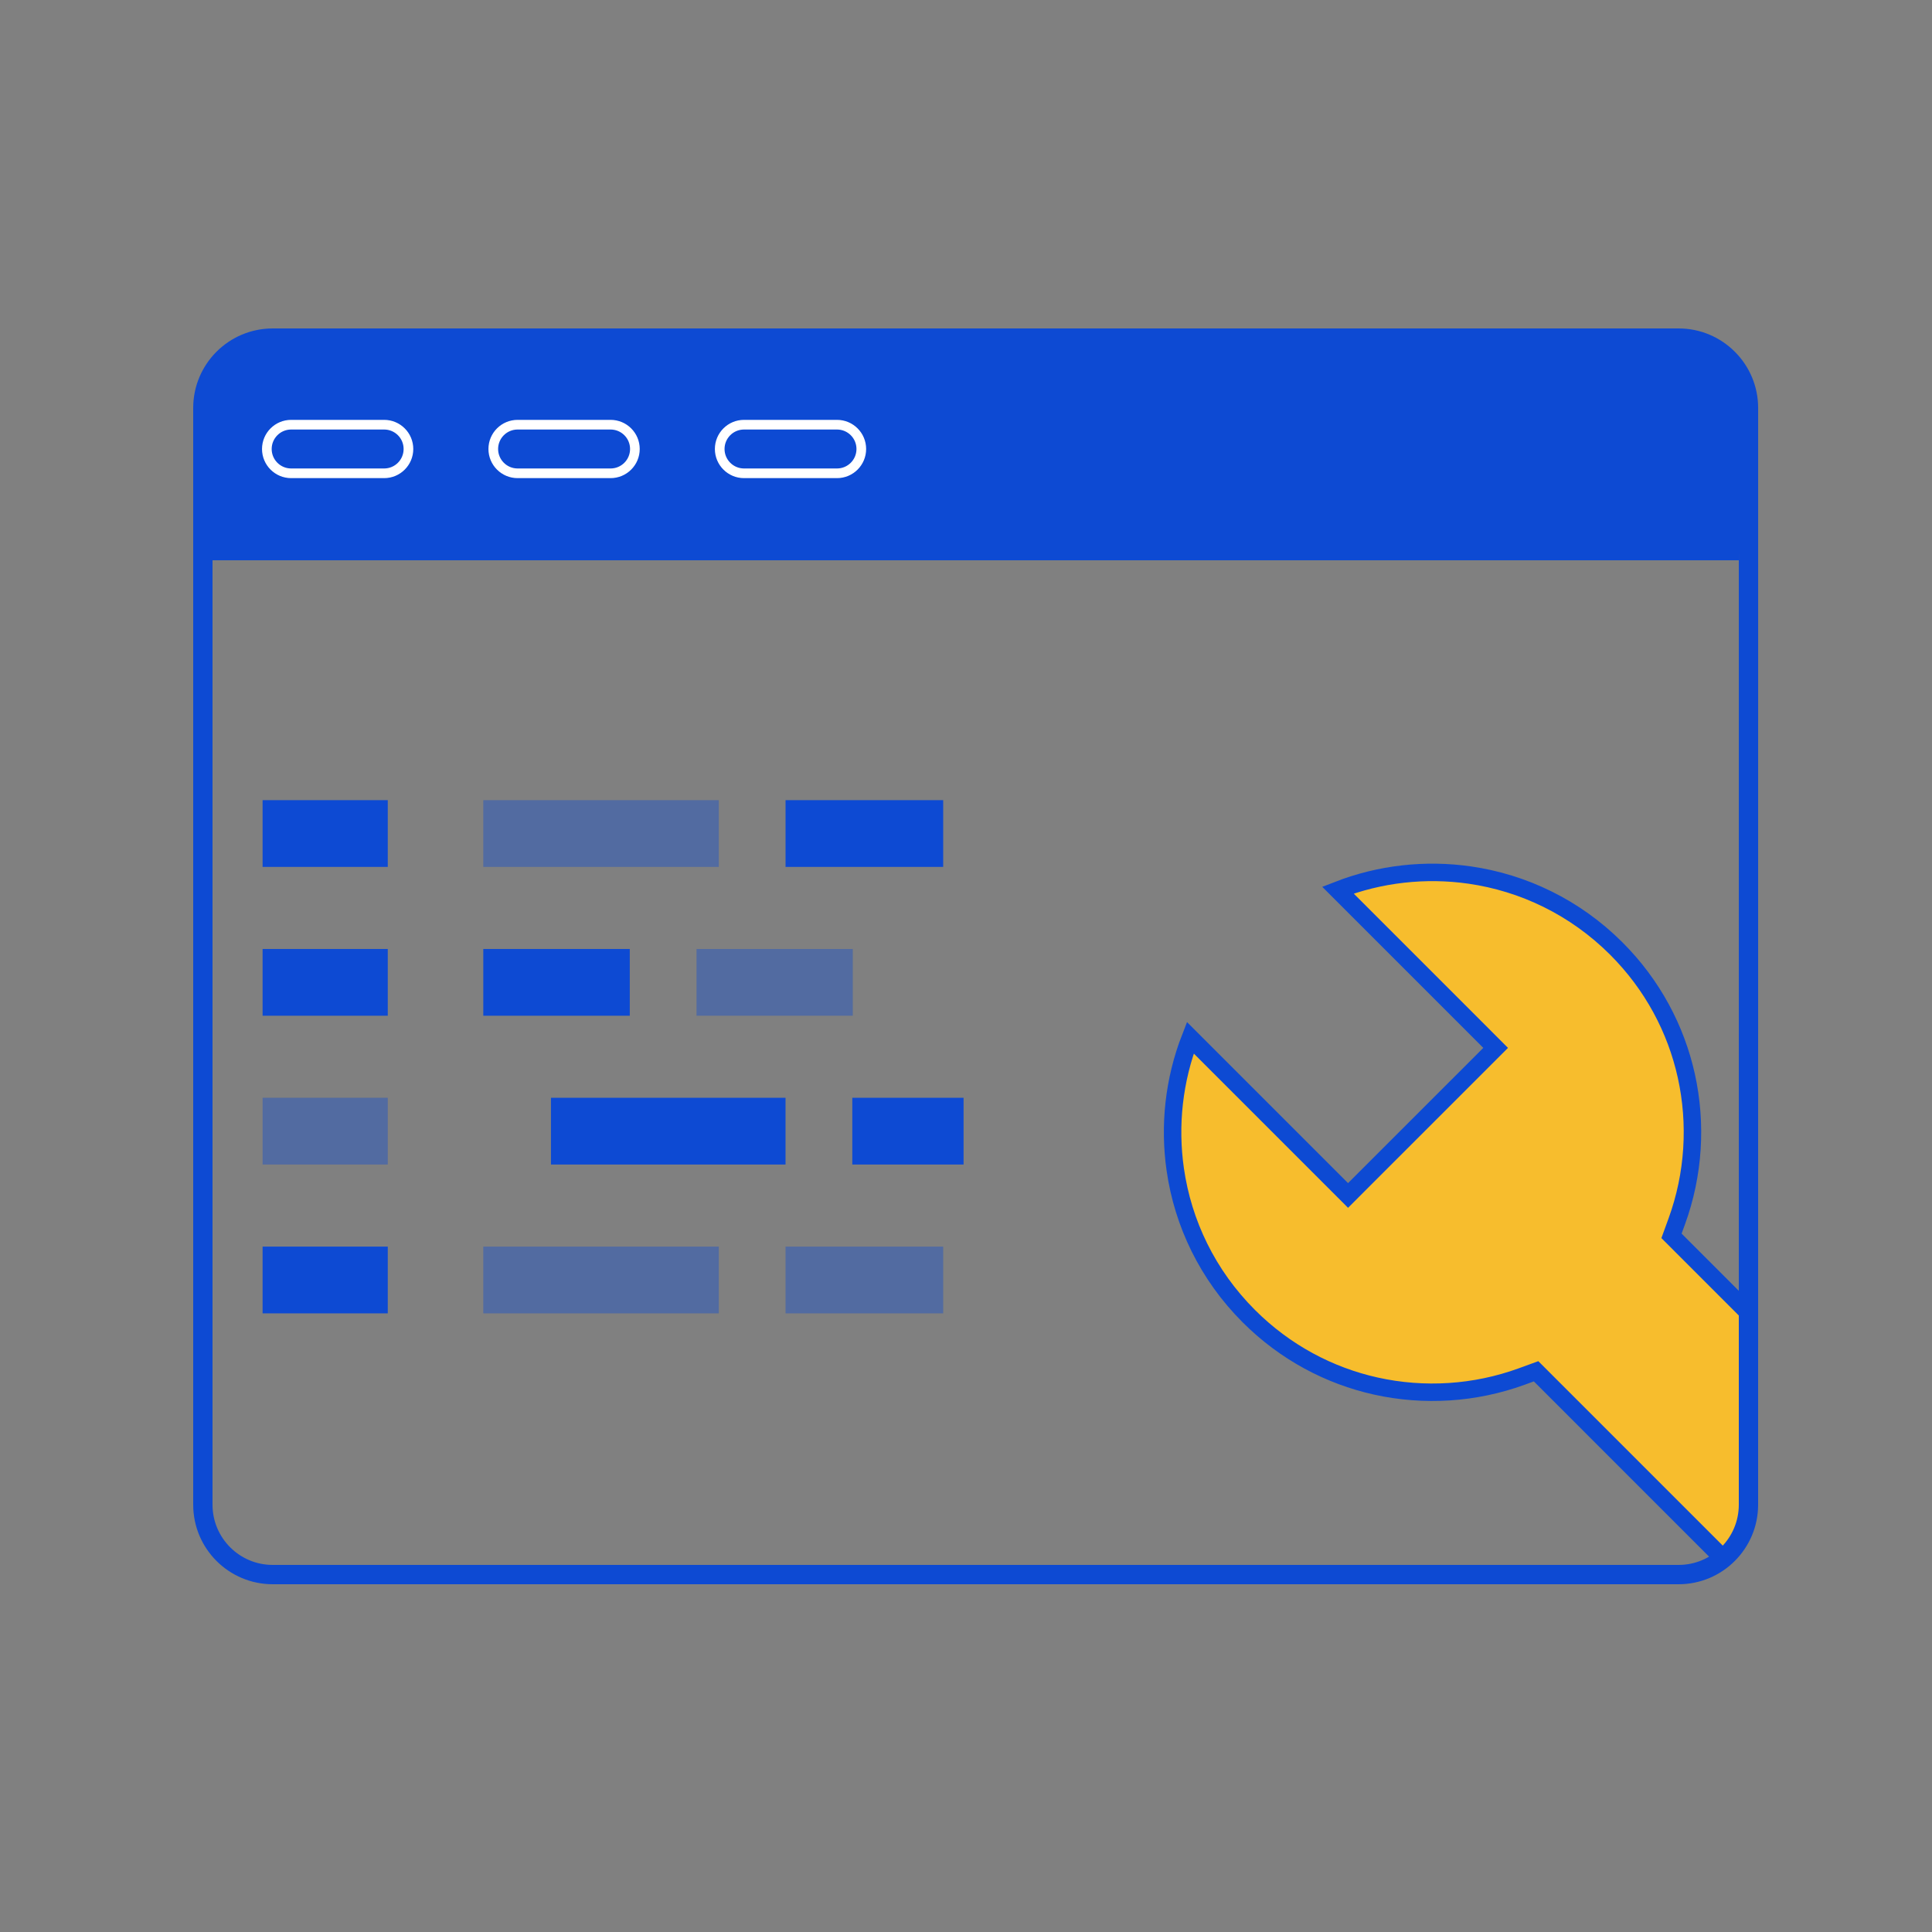 <?xml version="1.0" encoding="utf-8"?>
<!-- Generator: Adobe Illustrator 17.0.0, SVG Export Plug-In . SVG Version: 6.00 Build 0)  -->
<!DOCTYPE svg PUBLIC "-//W3C//DTD SVG 1.1//EN" "http://www.w3.org/Graphics/SVG/1.1/DTD/svg11.dtd">
<svg version="1.1" id="图层_1" xmlns="http://www.w3.org/2000/svg" xmlns:xlink="http://www.w3.org/1999/xlink" x="0px" y="0px"
	 width="100px" height="100px" viewBox="0 0 100 100" enable-background="new 0 0 100 100" xml:space="preserve">
<rect x="0" y="0" width="100" height="100" fill="#808080" stroke="none"/>
<g>
	<g>
		<g>
			<defs>
				<path id="SVGID_2_" d="M90.5,77.883c0,1.997-1.619,3.617-3.617,3.617H14.117c-1.997,0-3.617-1.619-3.617-3.617V21.117
					c0-1.997,1.619-3.617,3.617-3.617h72.767c1.997,0,3.617,1.619,3.617,3.617L90.5,77.883L90.5,77.883z"/>
			</defs>
			<clipPath id="SVGID_3_">
				<use xlink:href="#SVGID_2_"  overflow="visible"/>
			</clipPath>
			<path clip-path="url(#SVGID_3_)" fill="#F7BD2D" stroke="#0D4AD3" stroke-width="0.904" stroke-miterlimit="10" d="
				M76.075,45.293c-2.29-0.329-4.648-0.069-6.826,0.779l7.276,7.276l0.889,0.89l-0.889,0.89l-5.861,5.859l-0.889,0.89l-0.89-0.89
				l-7.275-7.275c-0.849,2.179-1.108,4.535-0.778,6.826c0.398,2.772,1.666,5.445,3.803,7.582c1.882,1.882,4.175,3.089,6.582,3.623
				c2.493,0.553,5.115,0.389,7.537-0.491l0.753-0.275l0.564,0.564l10.562,10.563h5.721v-8.299l-9.273-9.273l-0.564-0.565
				l0.274-0.754c0.88-2.42,1.043-5.042,0.491-7.536c-0.534-2.407-1.741-4.699-3.624-6.582C81.52,46.96,78.846,45.693,76.075,45.293
				L76.075,45.293z"/>
			<rect x="5.5" y="15.333" clip-path="url(#SVGID_3_)" fill="#0D4AD3" width="89.5" height="13.333"/>
		</g>
		<g>
			<defs>
				<path id="SVGID_4_" d="M90.5,77.883c0,1.997-1.619,3.617-3.617,3.617H14.117c-1.997,0-3.617-1.619-3.617-3.617V21.117
					c0-1.997,1.619-3.617,3.617-3.617h72.767c1.997,0,3.617,1.619,3.617,3.617L90.5,77.883L90.5,77.883z"/>
			</defs>
			<clipPath id="SVGID_5_">
				<use xlink:href="#SVGID_4_"  overflow="visible"/>
			</clipPath>
			<line clip-path="url(#SVGID_5_)" fill="none" stroke="#0D4AD3" stroke-miterlimit="10" x1="11" y1="28.5" x2="90" y2="28.5"/>
		</g>
		<g>
			<path id="SVGID_1_" fill="none" stroke="#0D4AD3" stroke-miterlimit="10" d="M90.5,77.883c0,1.997-1.619,3.617-3.617,3.617
				H14.117c-1.997,0-3.617-1.619-3.617-3.617V21.117c0-1.997,1.619-3.617,3.617-3.617h72.767c1.997,0,3.617,1.619,3.617,3.617
				L90.5,77.883L90.5,77.883z"/>
		</g>
	</g>
	<path fill="none" stroke="#FFFFFF" stroke-width="0.5" stroke-miterlimit="10" d="M15.07,21.982c-0.695,0-1.258,0.564-1.258,1.258
		s0.563,1.258,1.258,1.258h4.814c0.695,0,1.257-0.564,1.257-1.258c0-0.695-0.563-1.258-1.257-1.258H15.07L15.07,21.982z
		 M26.791,21.982c-0.696,0-1.259,0.564-1.259,1.258s0.564,1.258,1.259,1.258h4.812c0.696,0,1.259-0.564,1.259-1.258
		c0-0.695-0.563-1.258-1.259-1.258H26.791L26.791,21.982z M38.51,21.982c-0.695,0-1.258,0.564-1.258,1.258s0.564,1.258,1.258,1.258
		h4.813c0.696,0,1.258-0.564,1.258-1.258c0-0.695-0.563-1.258-1.258-1.258H38.51z"/>
	<g>
		<g>
			<g>
				<rect x="13.592" y="41.416" fill="#0D4AD3" width="6.479" height="3.455"/>
			</g>
			<g opacity="0.4">
				<rect x="25.015" y="41.416" fill="#0D4AD3" width="12.19" height="3.455"/>
			</g>
			<g>
				<rect x="40.66" y="41.416" fill="#0D4AD3" width="8.159" height="3.455"/>
			</g>
			<g>
				<rect x="13.592" y="49.119" fill="#0D4AD3" width="6.479" height="3.455"/>
			</g>
			<g>
				<rect x="25.015" y="49.119" fill="#0D4AD3" width="7.582" height="3.455"/>
			</g>
			<g opacity="0.4">
				<rect x="36.052" y="49.119" fill="#0D4AD3" width="8.087" height="3.455"/>
			</g>
			<g opacity="0.4">
				<rect x="13.592" y="56.821" fill="#0D4AD3" width="6.479" height="3.455"/>
			</g>
			<g>
				<rect x="28.518" y="56.821" fill="#0D4AD3" width="12.141" height="3.455"/>
			</g>
			<g>
				<rect x="44.115" y="56.821" fill="#0D4AD3" width="5.759" height="3.455"/>
			</g>
			<g>
				<rect x="13.592" y="64.524" fill="#0D4AD3" width="6.479" height="3.455"/>
			</g>
			<g opacity="0.4">
				<rect x="25.015" y="64.524" fill="#0D4AD3" width="12.19" height="3.455"/>
			</g>
			<g opacity="0.4">
				<rect x="40.66" y="64.524" fill="#0D4AD3" width="8.159" height="3.455"/>
			</g>
		</g>
	</g>
</g>
</svg>
